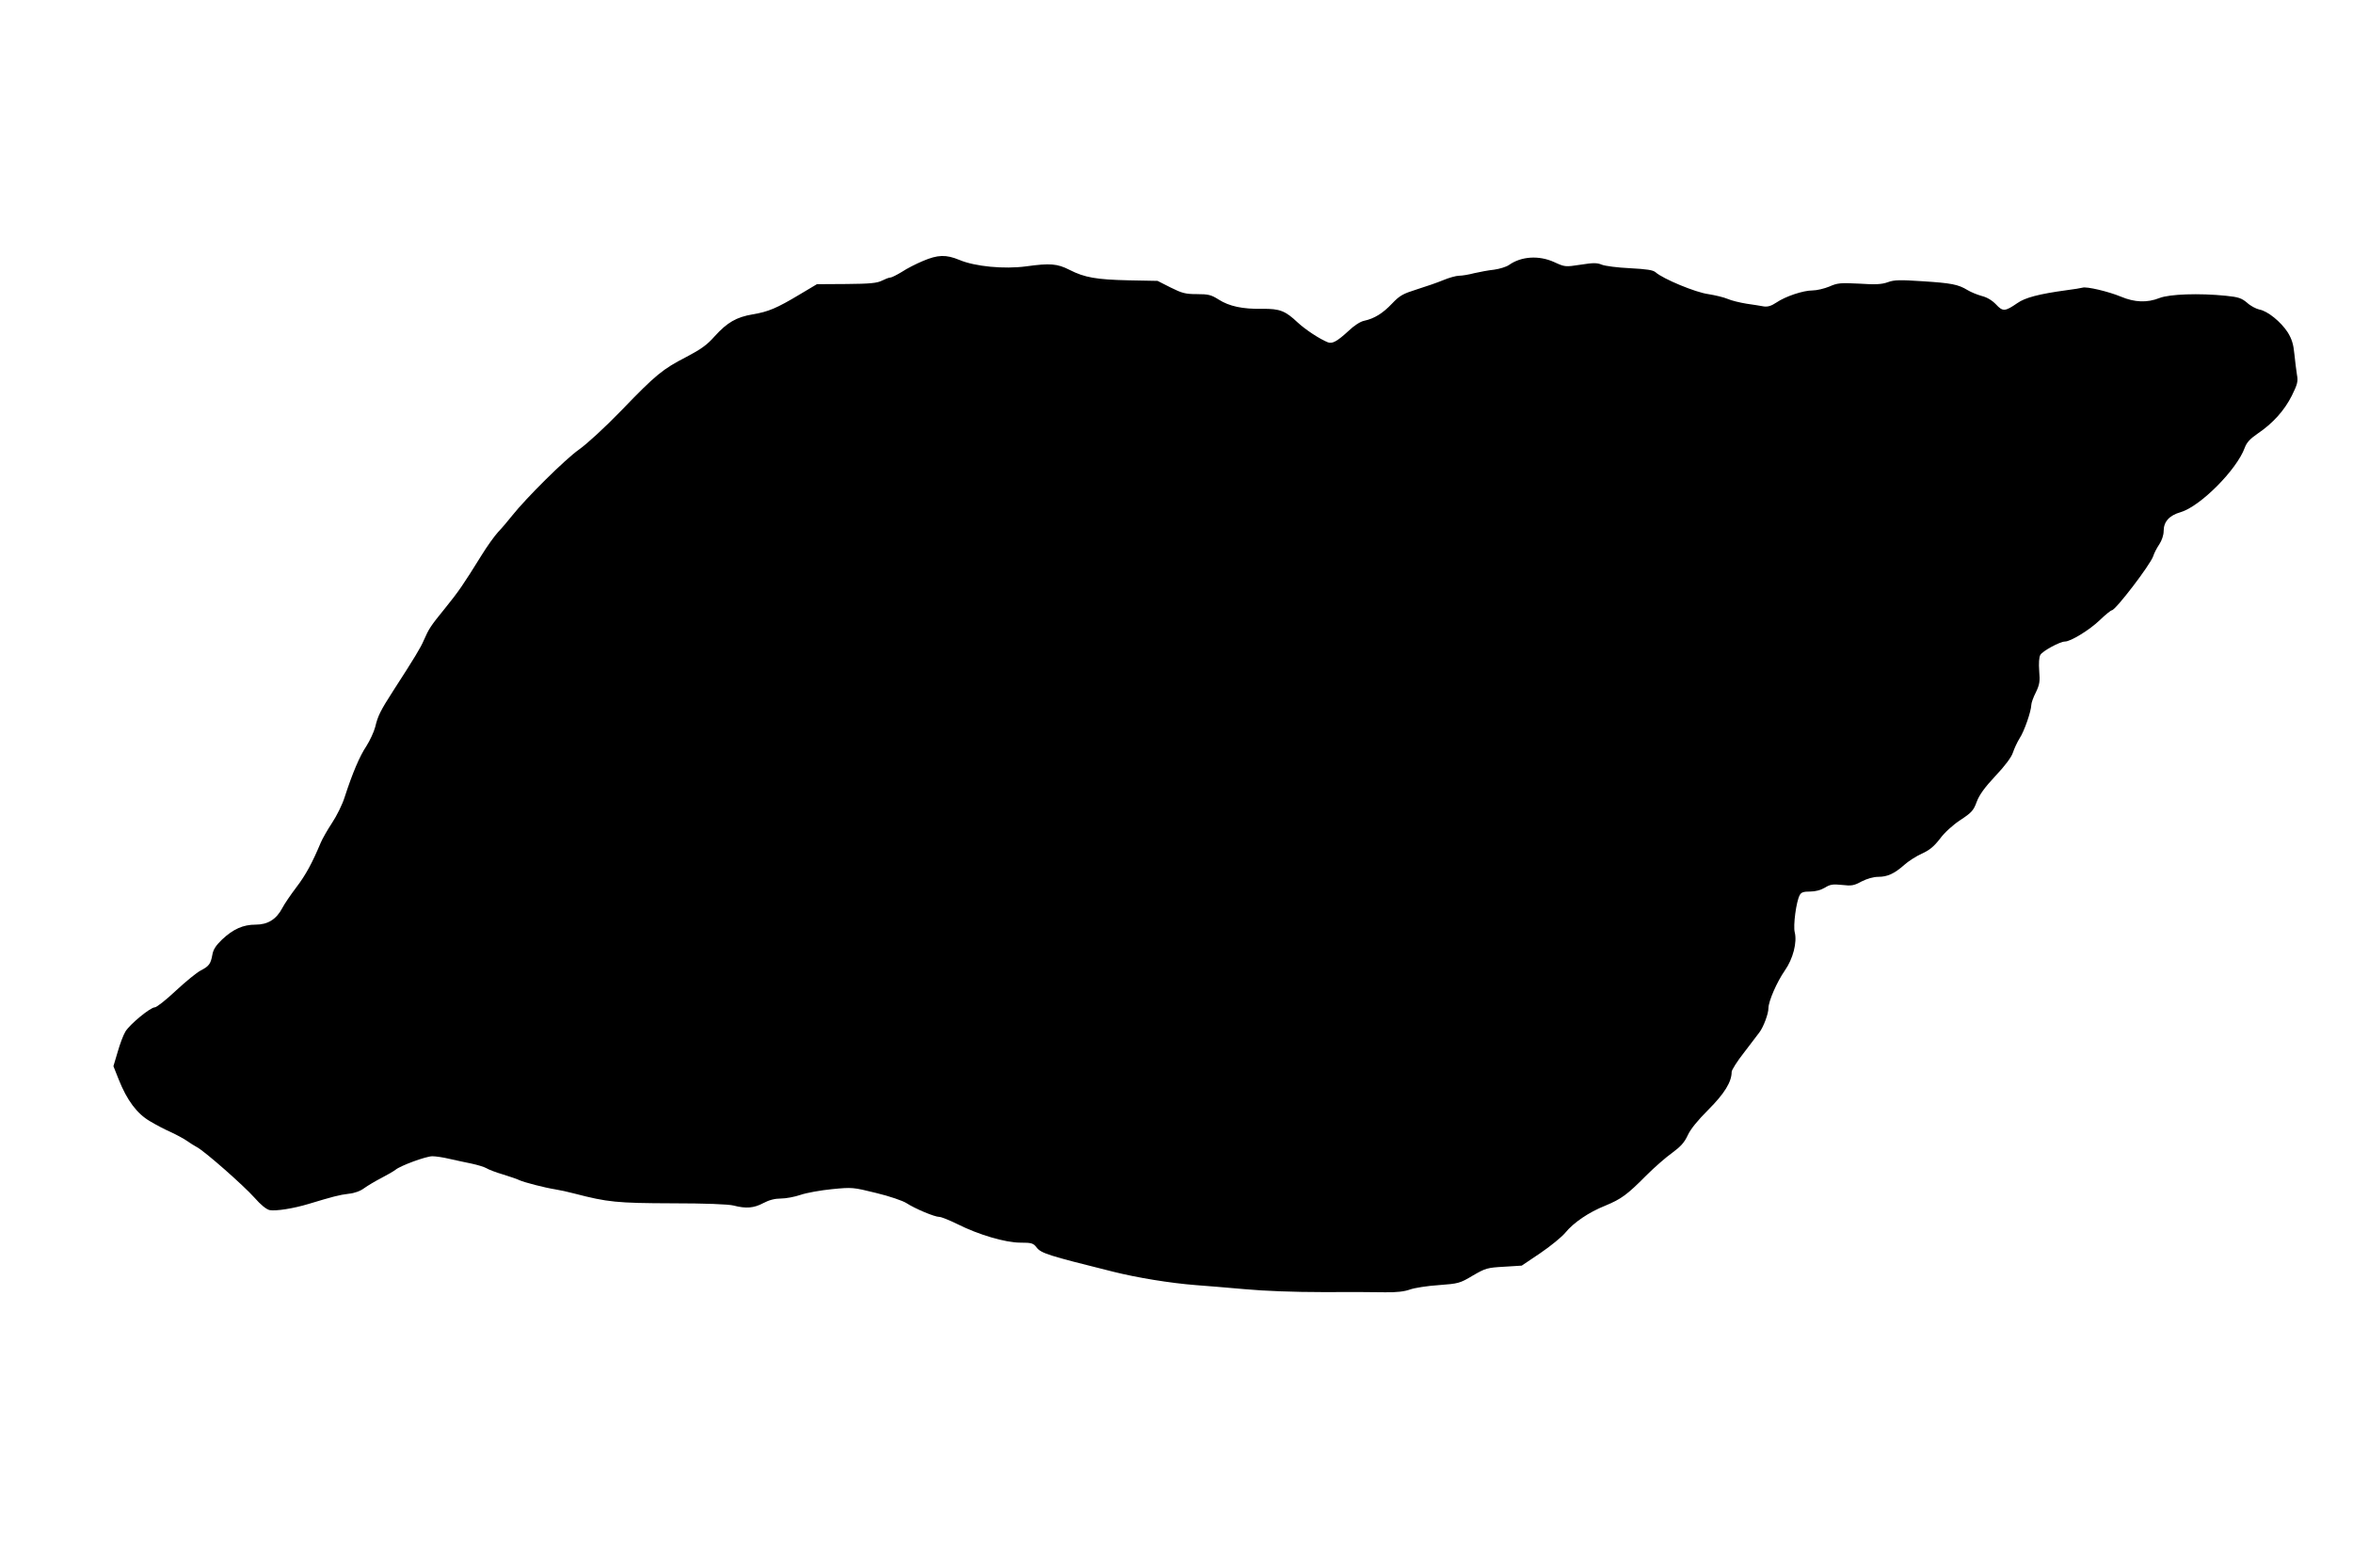 <?xml version="1.0" standalone="no"?>
<!DOCTYPE svg PUBLIC "-//W3C//DTD SVG 20010904//EN"
 "http://www.w3.org/TR/2001/REC-SVG-20010904/DTD/svg10.dtd">
<svg version="1.0" xmlns="http://www.w3.org/2000/svg"
 width="1280pt" height="853pt" viewBox="0 0 1280 853"
 preserveAspectRatio="xMidYMid meet">
<g transform="translate(0,853) scale(0.1,-0.1)"
fill="#000000" stroke="none">
<path d="M5020 7110 c-36 -15 -87 -41 -114 -59 -28 -17 -56 -31 -63 -31 -8 0
-28 -8 -46 -17 -26 -13 -64 -17 -192 -18 l-161 -1 -94 -56 c-125 -75 -171 -94
-255 -108 -89 -15 -139 -44 -207 -119 -41 -47 -75 -71 -153 -112 -130 -67
-166 -96 -353 -290 -91 -94 -189 -184 -233 -215 -75 -53 -285 -261 -363 -359
-22 -28 -56 -68 -77 -90 -20 -22 -60 -78 -89 -125 -102 -164 -124 -196 -199
-289 -79 -97 -88 -111 -116 -175 -16 -38 -49 -93 -166 -274 -70 -109 -83 -135
-98 -197 -7 -27 -29 -74 -48 -104 -37 -55 -76 -148 -118 -277 -12 -39 -43
-102 -69 -141 -25 -38 -53 -87 -62 -109 -45 -107 -80 -173 -132 -241 -31 -41
-66 -92 -77 -114 -32 -60 -78 -89 -144 -89 -69 0 -122 -24 -183 -81 -34 -33
-48 -54 -53 -84 -9 -49 -18 -61 -64 -85 -20 -10 -80 -59 -134 -109 -53 -50
-105 -91 -115 -91 -24 0 -136 -92 -160 -132 -11 -18 -30 -68 -42 -111 l-23
-77 29 -73 c45 -113 99 -185 169 -226 33 -20 85 -47 115 -60 30 -14 69 -35 85
-46 17 -12 42 -28 57 -36 43 -23 252 -207 312 -274 35 -40 65 -64 83 -68 34
-6 127 8 213 34 129 39 166 49 217 55 32 3 64 15 85 31 18 13 60 38 93 55 33
17 67 37 76 44 25 22 166 74 201 74 18 0 59 -6 92 -14 34 -8 88 -19 121 -26
33 -7 69 -18 81 -25 11 -7 52 -23 90 -34 38 -12 78 -25 89 -31 26 -12 138 -41
195 -50 25 -4 72 -14 105 -23 181 -47 231 -52 530 -53 182 0 307 -5 335 -12
69 -18 111 -14 162 13 32 17 63 25 96 25 27 0 75 9 107 20 32 11 109 25 171
31 111 11 115 10 241 -21 71 -17 144 -42 164 -55 48 -31 153 -75 179 -75 11 0
55 -18 98 -39 115 -58 261 -101 343 -101 61 0 70 -3 88 -26 25 -32 59 -43 416
-132 132 -33 310 -62 450 -73 50 -3 169 -14 265 -22 107 -10 272 -16 425 -16
138 1 291 0 340 -1 60 -1 105 4 135 15 25 9 95 20 157 24 107 8 115 10 185 52
69 40 79 43 170 48 l96 6 101 68 c56 38 117 88 136 111 45 55 127 111 217 147
87 36 119 59 223 164 44 44 108 100 142 124 46 34 66 56 84 95 15 33 53 80
112 139 87 87 127 151 127 206 0 10 30 58 68 106 37 48 74 97 83 109 22 29 49
101 49 131 0 38 46 143 89 205 45 64 68 154 54 209 -9 36 8 166 27 201 8 16
21 20 57 20 29 0 58 8 80 21 29 18 43 20 93 15 52 -6 65 -4 107 19 30 15 64
25 91 25 50 0 88 18 141 65 21 19 64 47 95 61 43 19 67 40 99 81 24 33 70 75
111 102 61 40 72 52 89 99 14 38 44 79 102 141 53 56 87 102 95 127 7 21 23
56 36 77 26 39 63 147 64 182 0 11 11 42 25 69 20 42 23 59 18 116 -3 41 -1
75 6 87 11 21 107 73 134 73 31 0 134 63 189 116 31 30 61 54 66 54 20 0 209
247 225 294 5 17 21 47 34 66 13 20 23 49 23 71 0 51 30 85 93 103 107 32 305
231 348 350 10 28 29 49 70 77 83 56 145 125 186 206 31 63 35 78 28 115 -4
24 -10 75 -14 113 -5 53 -14 81 -36 117 -37 57 -109 116 -154 124 -18 4 -49
20 -67 37 -30 25 -46 31 -115 38 -147 15 -307 9 -361 -12 -68 -27 -136 -24
-210 7 -67 28 -189 57 -210 49 -7 -2 -47 -9 -88 -14 -147 -20 -224 -40 -266
-70 -67 -46 -79 -47 -116 -7 -21 22 -49 39 -78 46 -25 7 -59 21 -77 32 -51 31
-88 38 -244 48 -122 8 -154 8 -189 -5 -33 -12 -68 -14 -156 -8 -102 5 -118 4
-163 -16 -27 -11 -68 -21 -91 -21 -51 0 -147 -32 -197 -66 -27 -18 -46 -24
-68 -21 -16 3 -59 10 -95 15 -36 6 -82 17 -102 26 -21 9 -68 20 -105 26 -69 9
-247 83 -287 119 -14 12 -47 17 -140 22 -66 3 -135 12 -152 19 -27 11 -46 11
-116 0 -84 -13 -86 -12 -143 14 -83 38 -180 32 -247 -16 -15 -10 -51 -21 -80
-25 -29 -3 -78 -12 -108 -19 -30 -8 -67 -14 -83 -14 -16 0 -55 -11 -86 -24
-31 -13 -95 -35 -143 -50 -76 -24 -93 -33 -135 -77 -51 -54 -97 -82 -152 -94
-21 -4 -56 -27 -85 -55 -62 -57 -89 -72 -113 -62 -45 18 -122 69 -163 107 -68
64 -97 76 -193 75 -108 -2 -180 14 -237 50 -41 26 -56 30 -119 30 -62 0 -81 5
-143 36 l-71 36 -156 3 c-177 4 -241 15 -323 57 -67 34 -106 37 -236 19 -120
-16 -278 -1 -363 35 -73 30 -117 29 -199 -6z"/>
</g>
</svg>
